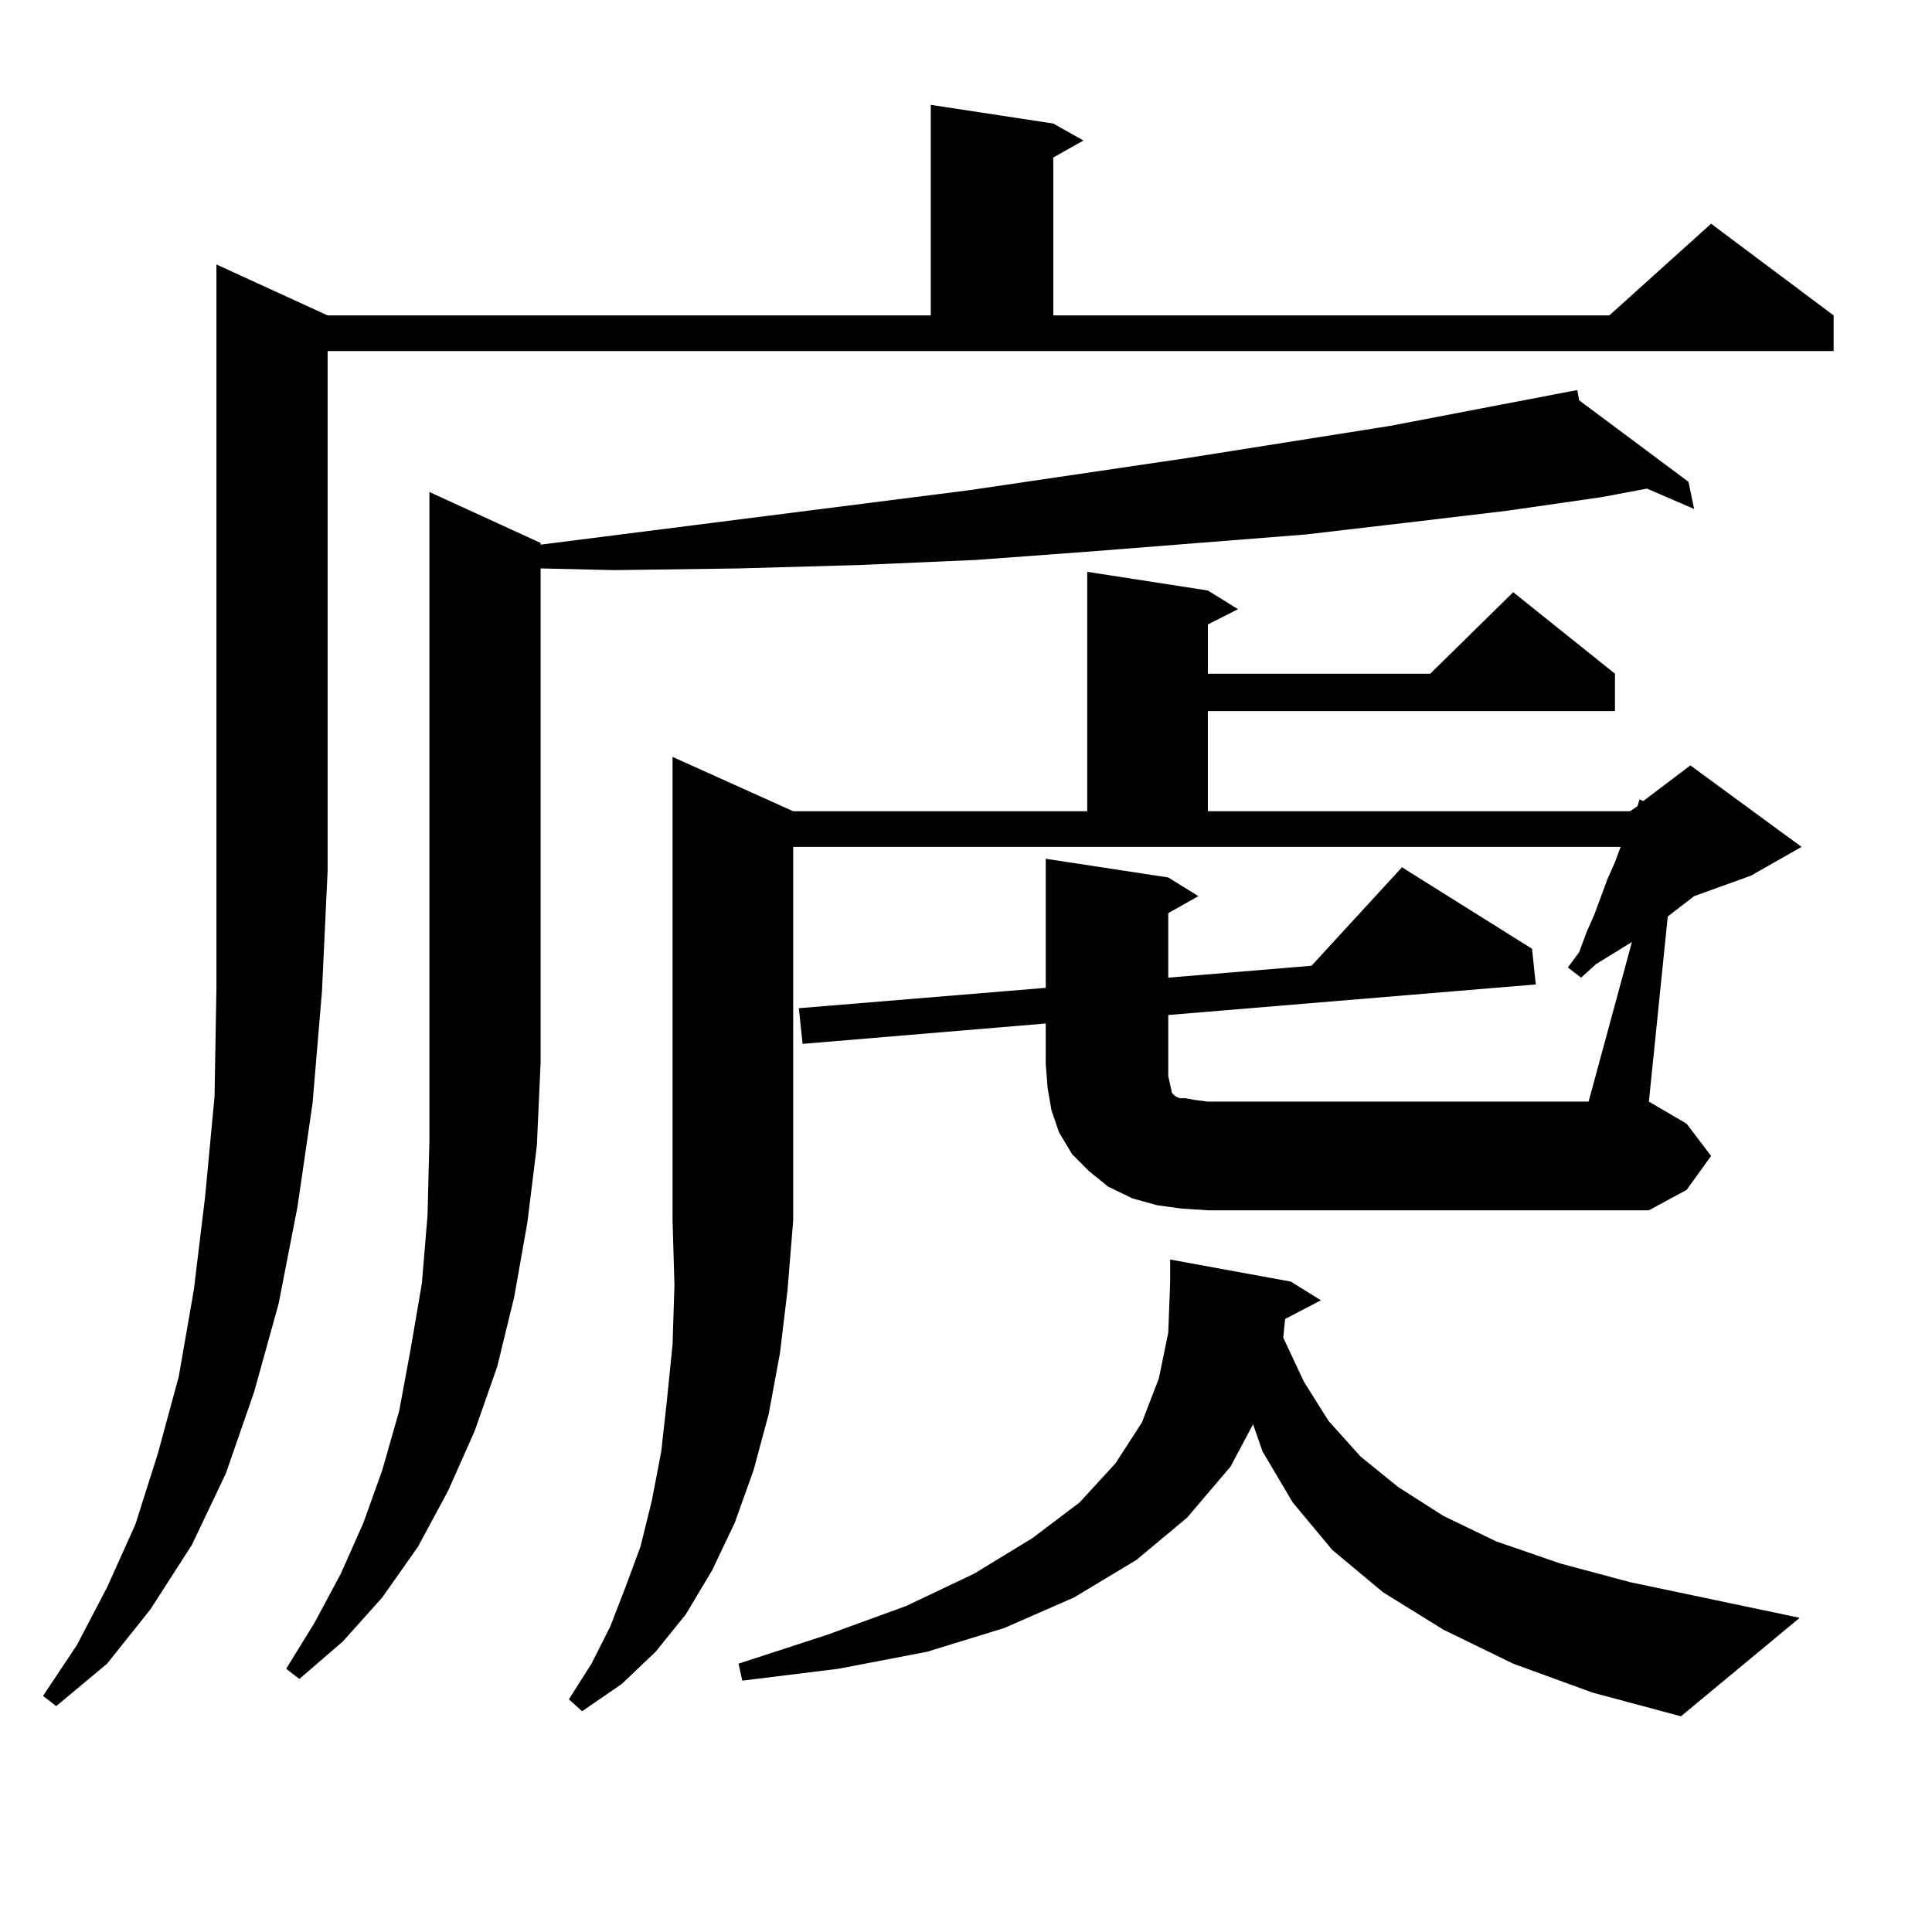 <?xml version="1.0" encoding="utf-8"?>
<!-- Generator: Adobe Illustrator 16.0.0, SVG Export Plug-In . SVG Version: 6.00 Build 0)  -->
<!DOCTYPE svg PUBLIC "-//W3C//DTD SVG 1.1//EN" "http://www.w3.org/Graphics/SVG/1.1/DTD/svg11.dtd">
<svg version="1.1" id="图层_1" xmlns="http://www.w3.org/2000/svg" xmlns:xlink="http://www.w3.org/1999/xlink" x="0px" y="0px"
	 width="1000px" height="1000px" viewBox="0 0 1000 1000" enable-background="new 0 0 1000 1000" xml:space="preserve">
<path d="M169.581,163.258h312.188V54.273l63.413,9.668l15.609,8.789l-15.609,8.789v81.738h287.798l52.682-47.461l63.413,47.461
	v18.457H169.581V450.66l-2.927,62.402l-4.878,58.008l-7.805,53.613l-9.756,50.098l-12.683,45.703l-14.634,42.188l-17.561,36.914
	l-21.463,33.398l-22.438,28.125l-26.341,21.973l-6.829-5.273l17.561-26.367l15.609-29.883l14.634-32.52l11.707-36.914l10.731-39.551
	l7.805-44.824l5.854-48.34l4.878-51.855l0.976-56.25V136.891L169.581,163.258z M279.822,281.031v0.879l221.458-28.125
	l113.168-16.699l105.363-16.699l91.705-17.578l4.878-0.879l0.976,5.273l56.584,42.188l2.927,14.063l-24.39-10.547l-23.414,4.395
	l-48.779,7.031l-51.706,6.152l-52.682,6.152l-111.217,8.789l-59.511,4.395l-60.486,2.637l-62.438,1.758l-64.389,0.879l-38.048-0.879
	v255.762l-1.951,43.066l-4.878,39.551l-6.829,38.672l-8.78,36.035l-11.707,33.398l-13.658,30.762l-15.609,29.004l-18.536,26.367
	l-20.487,22.852l-22.438,19.336l-6.829-5.273l14.634-23.73l13.658-25.488l11.707-26.367l9.756-27.246l8.78-30.762l5.854-31.641
	l5.854-34.277l2.927-35.156l0.976-38.672V254.664L279.822,281.031z M844.687,487.574L826.15,499l-7.805,7.031l-6.829-5.273
	l5.854-7.91l3.902-10.547l3.902-8.789l6.829-18.457l3.902-8.789l2.927-7.91H410.551v193.359l-2.927,36.035l-3.902,32.52
	l-5.854,31.641l-7.805,29.004l-9.756,27.246l-11.707,24.609l-13.658,22.852l-15.609,19.336l-17.561,16.699l-20.487,14.063
	l-6.829-6.152l11.707-18.457l9.756-19.336l7.805-20.215l7.805-21.094l5.854-23.73l4.878-25.488l2.927-26.367l2.927-29.004
	l0.976-30.762l-0.976-33.398V391.773l62.438,28.125h152.191V295.973l62.438,9.668l15.609,9.668l-15.609,7.91v25.488h115.119
	l42.926-42.188l52.682,42.188v19.336H625.18v51.855h218.531l3.902-2.637l0.976-3.516l1.951,0.879l24.39-18.457l57.56,42.188
	l-26.341,14.941l-29.268,10.547l-13.658,10.547l-9.756,95.801l19.512,11.426l12.683,16.699l-12.683,17.578l-19.512,10.547H625.18
	l-13.658-0.879l-12.683-1.758l-12.683-3.516l-12.683-6.152l-9.756-7.91l-8.78-8.789l-6.829-11.426l-3.902-11.426l-1.951-11.426
	l-0.976-12.305v-21.094l-125.851,10.547l-1.951-18.457l127.802-10.547v-66.797l63.413,9.668l15.609,9.668l-15.609,8.789v33.398
	l74.145-6.152l46.828-50.977l67.315,42.188l1.951,18.457l-190.239,15.82v31.641l0.976,4.395l0.976,4.395l1.951,1.758l1.951,0.879
	h2.927l4.878,0.879l6.829,0.879h197.068L844.687,487.574z M665.179,682.691l-0.976,9.668l10.731,22.852l12.683,20.215l16.585,18.457
	l19.512,15.82l23.414,14.941l27.316,13.184l33.17,11.426l36.097,9.668l87.803,18.457l-61.462,50.977l-45.853-12.305l-40.975-14.941
	l-36.097-17.578l-31.219-19.336l-26.341-21.973l-20.487-24.609l-15.609-26.367l-4.878-14.063l-11.707,21.973l-22.438,26.367
	l-26.341,21.973l-32.194,19.336l-36.097,15.82l-39.999,12.305l-45.853,8.789l-49.755,6.152l-1.951-8.789l45.853-14.941
	l40.975-14.941l35.121-16.699l30.243-18.457l24.39-18.457l18.536-20.215l13.658-21.094l8.78-22.852l4.878-23.73l0.976-26.367V651.93
	l62.438,11.426l15.609,9.668L665.179,682.691z"/>
</svg>
